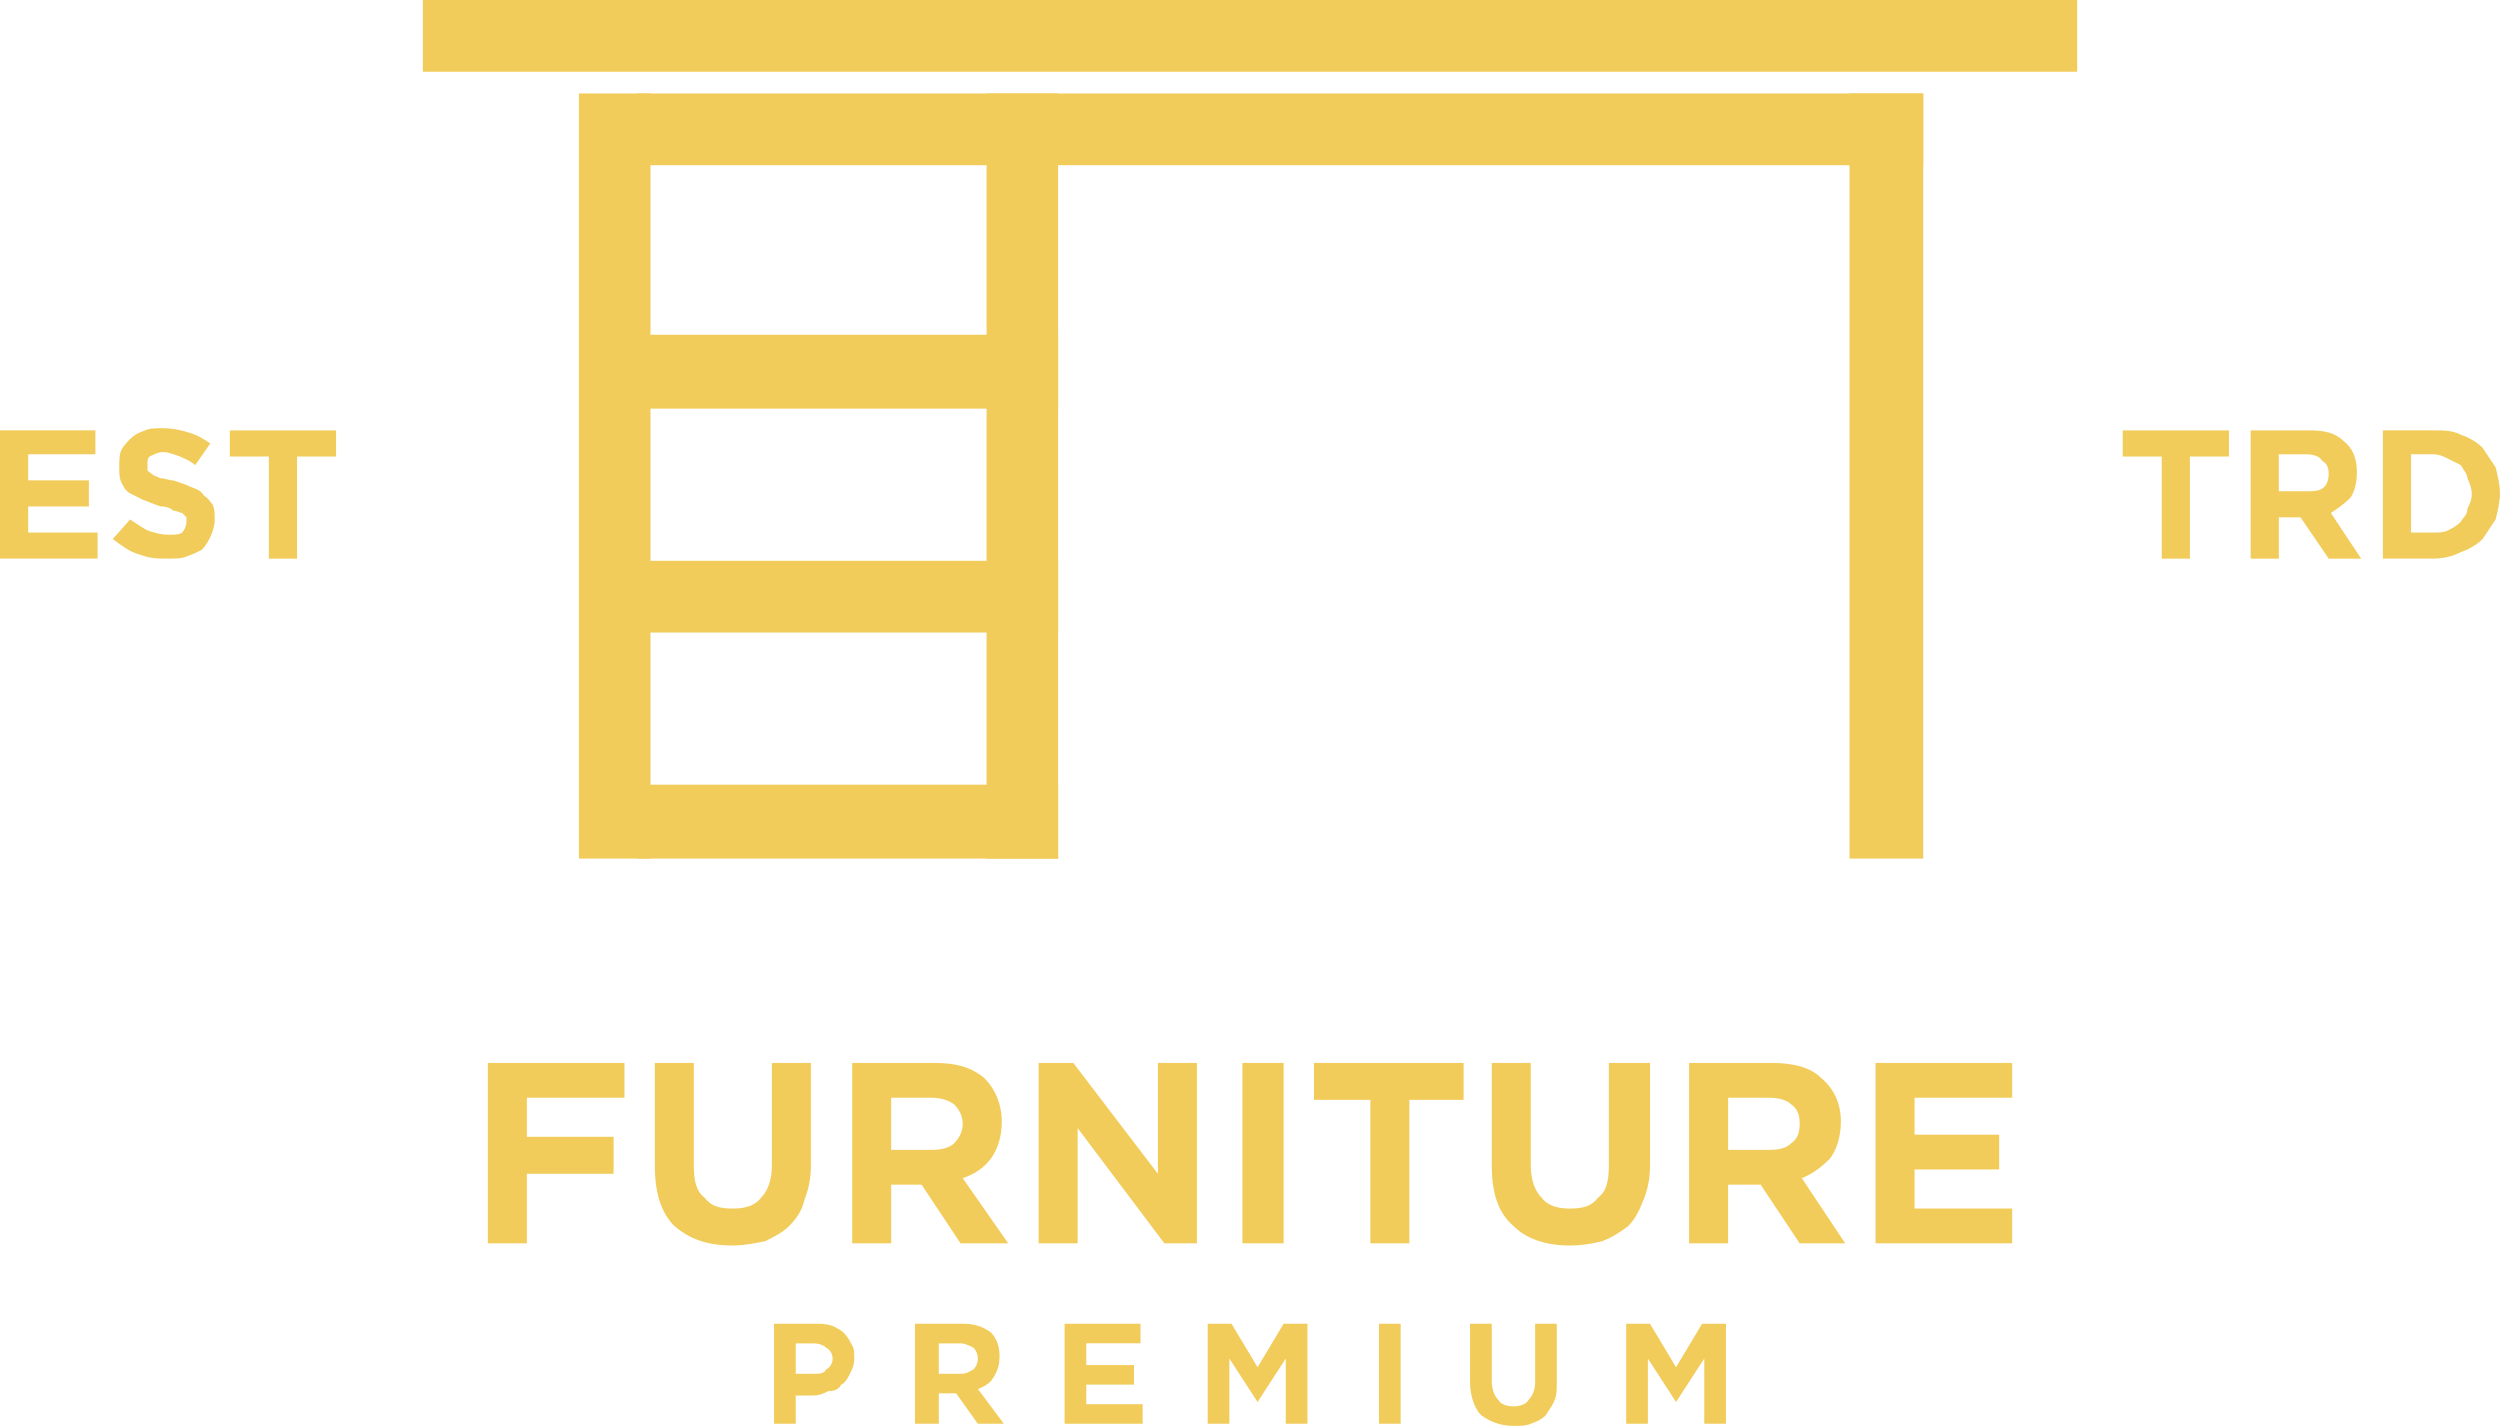 <svg xmlns="http://www.w3.org/2000/svg" width="135" height="77" viewBox="0 0 135 77" fill="none"><g clip-path="url(#clip0_180_14352)"><path d="M33.72 59.277V57.398H26.344V67.141H28.451V63.384H33.134V61.389H28.451V59.277H33.72ZM43.79 62.915V57.398H41.683V62.915C41.683 63.736 41.448 64.324 41.096 64.676C40.745 65.145 40.161 65.262 39.574 65.262C38.871 65.262 38.404 65.145 38.052 64.676C37.584 64.324 37.466 63.738 37.466 62.915V57.398H35.359V62.915C35.359 64.441 35.71 65.498 36.413 66.201C37.233 66.905 38.17 67.257 39.574 67.257C40.161 67.257 40.745 67.141 41.331 67.022C41.799 66.786 42.267 66.553 42.619 66.201C42.97 65.848 43.322 65.379 43.438 64.791C43.673 64.205 43.79 63.617 43.79 62.913V62.915ZM54.445 67.141L51.987 63.62C52.69 63.384 53.158 63.032 53.509 62.562C53.861 62.093 54.096 61.389 54.096 60.567C54.096 59.629 53.744 58.806 53.16 58.22C52.457 57.632 51.638 57.398 50.467 57.398H46.019V67.141H48.125V63.972H49.764L51.871 67.141H54.447H54.445ZM51.987 60.684C51.987 61.153 51.752 61.506 51.519 61.741C51.284 61.977 50.816 62.093 50.349 62.093H48.123V59.277H50.23C50.816 59.277 51.166 59.394 51.517 59.629C51.752 59.865 51.985 60.215 51.985 60.686L51.987 60.684ZM64.633 67.141V57.398H62.526V63.384L57.96 57.398H56.086V67.141H58.193V60.92L62.876 67.141H64.633ZM69.316 67.141V57.398H67.091V67.141H69.316ZM79.034 59.394V57.398H70.955V59.394H73.999V67.141H76.106V59.394H79.034ZM89.103 62.915V57.398H86.878V62.915C86.878 63.736 86.762 64.324 86.292 64.676C85.941 65.145 85.473 65.262 84.77 65.262C84.183 65.262 83.599 65.145 83.248 64.676C82.896 64.324 82.661 63.738 82.661 62.915V57.398H80.555V62.915C80.555 64.441 80.906 65.498 81.725 66.201C82.428 66.905 83.483 67.257 84.77 67.257C85.473 67.257 86.057 67.141 86.527 67.022C87.113 66.786 87.463 66.553 87.933 66.201C88.284 65.848 88.519 65.379 88.752 64.791C88.987 64.205 89.103 63.617 89.103 62.913V62.915ZM99.641 67.141L97.299 63.62C97.885 63.384 98.353 63.032 98.821 62.562C99.173 62.093 99.408 61.389 99.408 60.567C99.408 59.629 99.056 58.806 98.353 58.22C97.767 57.632 96.831 57.398 95.66 57.398H91.21V67.141H93.317V63.972H95.074L97.181 67.141H99.639H99.641ZM97.183 60.684C97.183 61.153 97.066 61.506 96.715 61.741C96.48 61.977 96.128 62.093 95.544 62.093H93.319V59.277H95.544C96.012 59.277 96.48 59.394 96.715 59.629C97.066 59.865 97.183 60.215 97.183 60.686V60.684ZM108.658 67.141V65.262H103.388V63.15H107.955V61.272H103.388V59.277H108.658V57.398H101.281V67.141H108.658Z" fill="#F2CC5A"></path><path d="M46.131 73.362C46.131 73.126 46.131 72.776 46.015 72.657C45.898 72.422 45.78 72.188 45.547 71.953C45.43 71.836 45.196 71.717 44.961 71.6C44.609 71.483 44.374 71.483 44.025 71.483H41.8V76.883H42.97V75.357H43.906C44.258 75.357 44.493 75.24 44.726 75.121C45.077 75.121 45.312 75.005 45.428 74.769C45.663 74.652 45.78 74.417 45.896 74.183C46.013 73.95 46.131 73.714 46.131 73.362ZM44.961 73.362C44.961 73.597 44.844 73.831 44.609 73.95C44.493 74.185 44.258 74.185 43.906 74.185H42.97V72.542H43.906C44.258 72.542 44.493 72.659 44.609 72.778C44.844 72.895 44.961 73.13 44.961 73.364V73.362ZM54.211 76.883L52.805 75.005C53.156 74.888 53.508 74.652 53.624 74.417C53.859 74.064 53.975 73.712 53.975 73.243C53.975 72.774 53.859 72.305 53.508 71.953C53.04 71.6 52.572 71.483 51.985 71.483H49.409V76.883H50.696V75.24H51.632L52.803 76.883H54.209H54.211ZM52.805 73.362C52.805 73.597 52.688 73.831 52.57 73.95C52.335 74.066 52.218 74.185 51.867 74.185H50.696V72.542H51.867C52.102 72.542 52.335 72.659 52.57 72.778C52.686 72.895 52.805 73.13 52.805 73.364V73.362ZM61.703 76.883V75.826H58.659V74.769H61.235V73.712H58.659V72.538H61.587V71.481H57.488V76.881H61.703V76.883ZM70.602 76.883V71.483H69.314L67.909 73.831L66.503 71.483H65.216V76.883H66.386V73.362L67.909 75.709L69.431 73.362V76.883H70.602ZM75.636 76.883V71.483H74.466V76.883H75.636ZM84.067 74.536V71.483H82.896V74.652C82.896 75.005 82.78 75.357 82.545 75.591C82.428 75.826 82.077 75.943 81.725 75.943C81.374 75.943 81.022 75.826 80.906 75.591C80.671 75.355 80.555 75.005 80.555 74.534V71.481H79.384V74.65C79.384 75.355 79.619 76.06 79.97 76.41C80.438 76.762 81.025 76.998 81.727 76.998C82.079 76.998 82.43 76.998 82.663 76.881C83.015 76.764 83.25 76.645 83.483 76.412C83.599 76.176 83.834 75.943 83.951 75.591C84.067 75.355 84.067 75.005 84.067 74.534V74.536ZM93.201 76.883V71.483H91.913L90.507 73.831L89.102 71.483H87.814V76.883H88.985V73.362L90.507 75.709L92.03 73.362V76.883H93.201Z" fill="#F2CC5A"></path><path d="M5.27 30.167V28.758H1.522V27.348H4.8V25.939H1.522V24.53H5.151V23.239H0V30.165H5.27V30.167ZM11.592 28.055C11.592 27.703 11.592 27.467 11.475 27.234C11.359 27.117 11.24 26.881 11.007 26.765C10.891 26.529 10.656 26.412 10.304 26.295C10.069 26.179 9.718 26.06 9.368 25.943C9.133 25.943 8.9 25.826 8.666 25.826C8.431 25.709 8.314 25.709 8.198 25.591C8.081 25.474 7.963 25.474 7.963 25.355V25.003C7.963 24.886 7.963 24.767 8.079 24.651C8.314 24.534 8.547 24.415 8.782 24.415C9.133 24.415 9.368 24.532 9.718 24.651C9.953 24.767 10.304 24.886 10.537 25.12L11.357 23.946C11.005 23.71 10.654 23.477 10.186 23.358C9.834 23.241 9.366 23.123 8.78 23.123C8.429 23.123 8.077 23.123 7.844 23.239C7.493 23.356 7.258 23.475 7.025 23.708C6.908 23.825 6.673 24.061 6.557 24.294C6.44 24.53 6.44 24.882 6.44 25.233C6.44 25.585 6.44 25.818 6.557 26.054C6.673 26.29 6.792 26.523 7.025 26.642C7.26 26.759 7.493 26.877 7.728 26.994C8.079 27.111 8.314 27.23 8.664 27.346C9.015 27.346 9.25 27.463 9.366 27.582C9.601 27.582 9.718 27.699 9.834 27.699C9.912 27.777 9.99 27.855 10.069 27.934V28.17C10.069 28.405 9.953 28.639 9.834 28.758C9.718 28.875 9.366 28.875 9.131 28.875C8.664 28.875 8.312 28.758 7.961 28.639C7.726 28.522 7.374 28.287 7.025 28.051L6.089 29.108C6.557 29.46 7.025 29.813 7.495 29.93C8.081 30.165 8.549 30.165 9.017 30.165C9.485 30.165 9.836 30.165 10.071 30.048C10.423 29.931 10.658 29.813 10.891 29.696C11.126 29.46 11.242 29.227 11.359 28.991C11.475 28.756 11.594 28.403 11.594 28.053L11.592 28.055ZM18.148 24.651V23.241H12.411V24.651H14.518V30.167H16.04V24.651H18.146H18.148Z" fill="#F2CC5A"></path><path d="M120.364 24.651V23.241H114.626V24.651H116.733V30.167H118.255V24.651H120.362H120.364ZM127.505 30.167L125.867 27.703C126.218 27.467 126.569 27.233 126.921 26.881C127.156 26.529 127.272 26.06 127.272 25.472C127.272 24.767 127.037 24.181 126.569 23.829C126.102 23.36 125.515 23.241 124.696 23.241H121.535V30.167H123.057V27.936H124.228L125.75 30.167H127.507H127.505ZM125.748 25.589C125.748 25.941 125.632 26.175 125.513 26.293C125.278 26.529 124.927 26.529 124.577 26.529H123.055V24.534H124.577C124.929 24.534 125.28 24.651 125.397 24.886C125.632 25.003 125.748 25.238 125.748 25.591V25.589ZM134.998 26.646C134.998 26.177 134.882 25.707 134.763 25.236C134.528 24.884 134.295 24.532 134.06 24.179C133.709 23.827 133.241 23.594 132.889 23.475C132.422 23.239 131.954 23.239 131.367 23.239H128.674V30.165H131.367C131.954 30.165 132.422 30.048 132.889 29.813C133.241 29.696 133.709 29.46 134.06 29.108C134.295 28.756 134.528 28.403 134.763 28.051C134.88 27.582 134.998 27.113 134.998 26.642V26.646ZM133.476 26.646C133.476 26.998 133.359 27.234 133.241 27.467C133.241 27.819 133.006 27.936 132.889 28.172C132.655 28.407 132.422 28.524 132.187 28.641C131.952 28.758 131.719 28.758 131.367 28.758H130.196V24.532H131.367C131.719 24.532 131.954 24.648 132.187 24.767C132.422 24.884 132.655 25.003 132.889 25.12C133.006 25.355 133.241 25.589 133.241 25.824C133.357 26.06 133.476 26.412 133.476 26.646Z" fill="#F2CC5A"></path><path d="M112.168 0H22.832V3.874H112.168V0Z" fill="#F2CC5A"></path><path d="M35.126 5.047H31.262V46.364H35.126V5.047Z" fill="#F2CC5A"></path><path d="M57.139 5.047H53.275V46.364H57.139V5.047Z" fill="#F2CC5A"></path><path d="M103.854 5.047H34.423V8.921H103.854V5.047Z" fill="#F2CC5A"></path><path d="M57.139 18.077H34.423V22.067H57.139V18.077Z" fill="#F2CC5A"></path><path d="M57.139 30.284H34.423V34.157H57.139V30.284Z" fill="#F2CC5A"></path><path d="M57.139 42.373H34.423V46.364H57.139V42.373Z" fill="#F2CC5A"></path><path d="M103.854 5.047H99.874V46.364H103.854V5.047Z" fill="#F2CC5A"></path></g><defs><clipPath id="clip0_180_14352"><rect width="135" height="77" fill="white"></rect></clipPath></defs></svg>